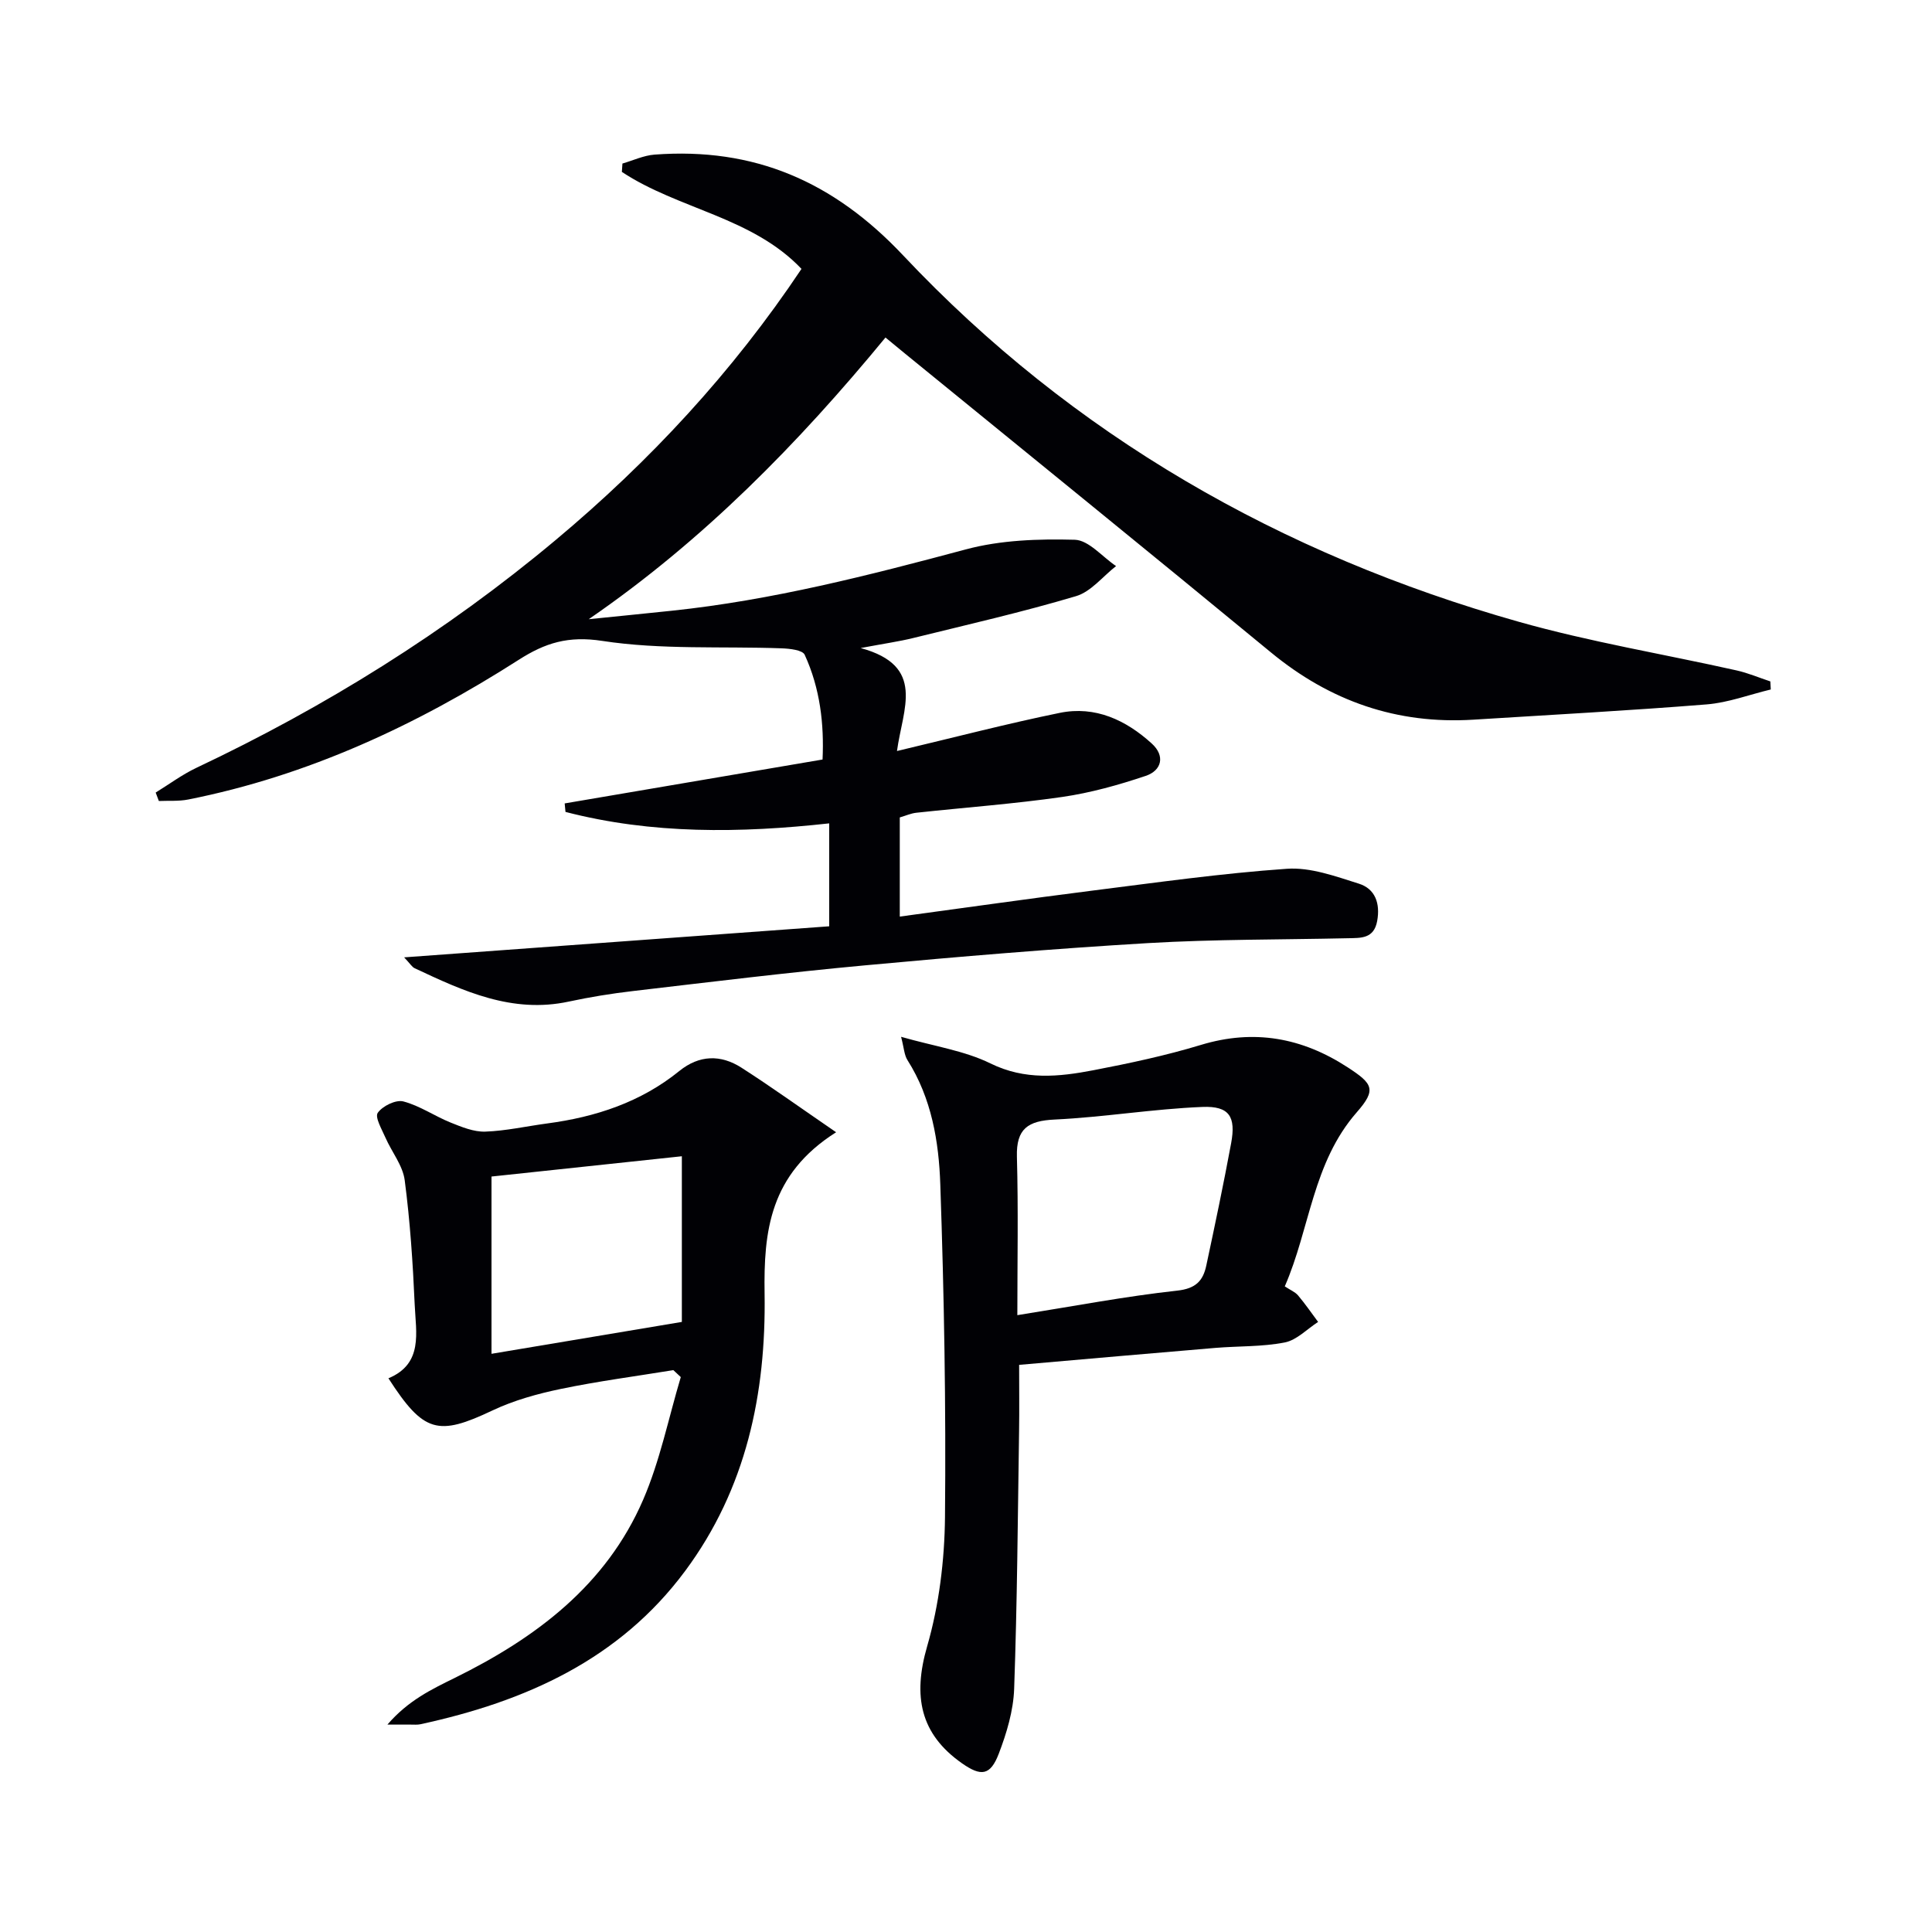 <svg enable-background="new 0 0 400 400" viewBox="0 0 400 400" xmlns="http://www.w3.org/2000/svg"><g fill="#010105"><path d="m366.62 142.75c-4.43 1.06-8.8 2.73-13.29 3.09-16.07 1.29-32.17 2.15-48.26 3.16-15.84.99-29.67-3.82-41.93-13.92-25.17-20.75-50.52-41.28-75.8-61.9-1.26-1.03-2.52-2.07-4.01-3.3-18.13 22.02-37.77 42.05-61.44 58.32 5.75-.59 11.5-1.15 17.25-1.76 20.72-2.18 40.78-7.33 60.85-12.7 7.2-1.93 15.02-2.19 22.52-1.99 2.9.08 5.71 3.54 8.56 5.45-2.75 2.14-5.19 5.31-8.3 6.23-11.12 3.31-22.45 5.89-33.72 8.67-2.88.71-5.83 1.12-10.86 2.07 13.58 3.69 8.71 12.54 7.52 21.32 11.93-2.83 22.75-5.66 33.71-7.9 7.33-1.5 13.7 1.49 19.05 6.36 2.8 2.54 2.07 5.57-1.27 6.69-5.62 1.89-11.42 3.51-17.27 4.36-10.02 1.44-20.14 2.18-30.21 3.27-1.13.12-2.21.62-3.43.97v20.53c13.39-1.81 26.47-3.68 39.58-5.34 13.51-1.7 27.01-3.62 40.58-4.56 4.88-.34 10.05 1.56 14.88 3.08 3.4 1.07 4.46 4.09 3.8 7.73-.67 3.7-3.37 3.51-6.03 3.57-13.81.31-27.64.2-41.42 1.01-19.57 1.16-39.12 2.8-58.64 4.61-16.04 1.48-32.03 3.45-48.03 5.32-4.45.52-8.89 1.24-13.26 2.18-11.72 2.52-21.82-2.17-31.92-6.92-.53-.25-.88-.89-2.16-2.24 29.89-2.19 58.87-4.3 88.01-6.43 0-7.6 0-14.2 0-21.31-18.45 2.03-36.68 2.27-54.6-2.37-.06-.59-.11-1.17-.17-1.76 17.56-2.99 35.12-5.98 53.39-9.09.34-7.28-.49-14.71-3.7-21.69-.45-.98-3.09-1.27-4.74-1.33-12.41-.45-25 .33-37.18-1.54-7.03-1.08-11.8.41-17.27 3.91-21.14 13.52-43.64 24.01-68.44 28.93-1.97.39-4.05.22-6.08.31-.22-.58-.44-1.17-.66-1.75 2.8-1.72 5.46-3.71 8.41-5.11 26.74-12.64 51.66-28.15 74.35-47.13 19.51-16.31 36.67-34.8 50.95-56.18-10.22-10.76-25.48-12.33-37.19-20.08.04-.58.08-1.15.12-1.73 2.21-.64 4.4-1.68 6.65-1.85 20.57-1.54 37.01 5.51 51.47 20.87 35.1 37.27 78.26 61.93 127.41 75.84 14.81 4.19 30.09 6.71 45.13 10.08 2.38.53 4.67 1.51 7 2.28.04.55.06 1.11.09 1.67z"/><path d="m266 266.33c1.15.76 2.13 1.15 2.74 1.86 1.48 1.75 2.79 3.66 4.16 5.5-2.29 1.48-4.42 3.76-6.9 4.25-4.69.92-9.59.73-14.39 1.13-13.38 1.12-26.76 2.3-40.61 3.51 0 4.81.06 9.26-.01 13.7-.27 17.79-.39 35.59-1.02 53.37-.16 4.53-1.55 9.17-3.19 13.45-1.74 4.53-3.66 4.74-7.6 1.98-8.71-6.1-10.2-13.94-7.23-24.21 2.48-8.58 3.61-17.81 3.7-26.77.22-22.95-.18-45.91-.97-68.85-.3-8.9-1.8-17.87-6.79-25.75-.69-1.08-.73-2.57-1.33-4.84 6.92 1.98 13.12 2.87 18.48 5.5 7.17 3.53 14.19 2.79 21.34 1.42 7.48-1.44 14.97-3.03 22.25-5.24 11-3.34 20.97-1.5 30.39 4.64 5.23 3.4 6 4.61 1.89 9.3-9.16 10.46-9.68 24.06-14.91 36.05zm-55.37 5.96c11.82-1.88 22.42-3.91 33.11-5.08 3.85-.42 5.34-2.05 6.01-5.19 1.8-8.42 3.57-16.84 5.14-25.31 1.02-5.49-.34-7.76-5.94-7.53-10.21.41-20.37 2.12-30.59 2.61-5.51.26-7.98 1.87-7.82 7.7.3 10.9.09 21.8.09 32.8z"/><path d="m173.11 234.42c-13.79 8.72-15.01 20.58-14.81 33.41.32 20.7-3.8 40.38-16.43 57.4-13.67 18.43-33.15 27.06-54.84 31.76-.64.14-1.33.06-1.99.07-1.16.01-2.32 0-4.83 0 4.31-5.01 9.16-7.31 13.93-9.66 16.82-8.29 31.37-19.19 39.02-36.9 3.49-8.08 5.25-16.9 7.79-25.39-.51-.48-1.03-.96-1.54-1.44-7.77 1.27-15.59 2.29-23.28 3.89-4.83 1-9.73 2.36-14.17 4.46-11.27 5.34-14.23 4.68-21.54-6.66 7.24-3.01 5.69-9.46 5.44-15.22-.38-8.62-.95-17.25-2.07-25.79-.4-3.06-2.69-5.85-3.99-8.82-.74-1.7-2.22-4.22-1.59-5.13.98-1.41 3.75-2.77 5.3-2.36 3.41.89 6.47 3.04 9.8 4.38 2.29.92 4.79 1.95 7.16 1.87 4.28-.15 8.54-1.12 12.81-1.69 10.03-1.33 19.37-4.39 27.35-10.85 4.15-3.36 8.59-3.45 12.89-.69 6.22 3.99 12.22 8.31 19.59 13.36zm-31.94 39.27c0-11.64 0-23 0-34.3-13.37 1.43-26.33 2.81-39.41 4.2v36.7c13.46-2.26 26.47-4.44 39.41-6.6z"/></g></svg>